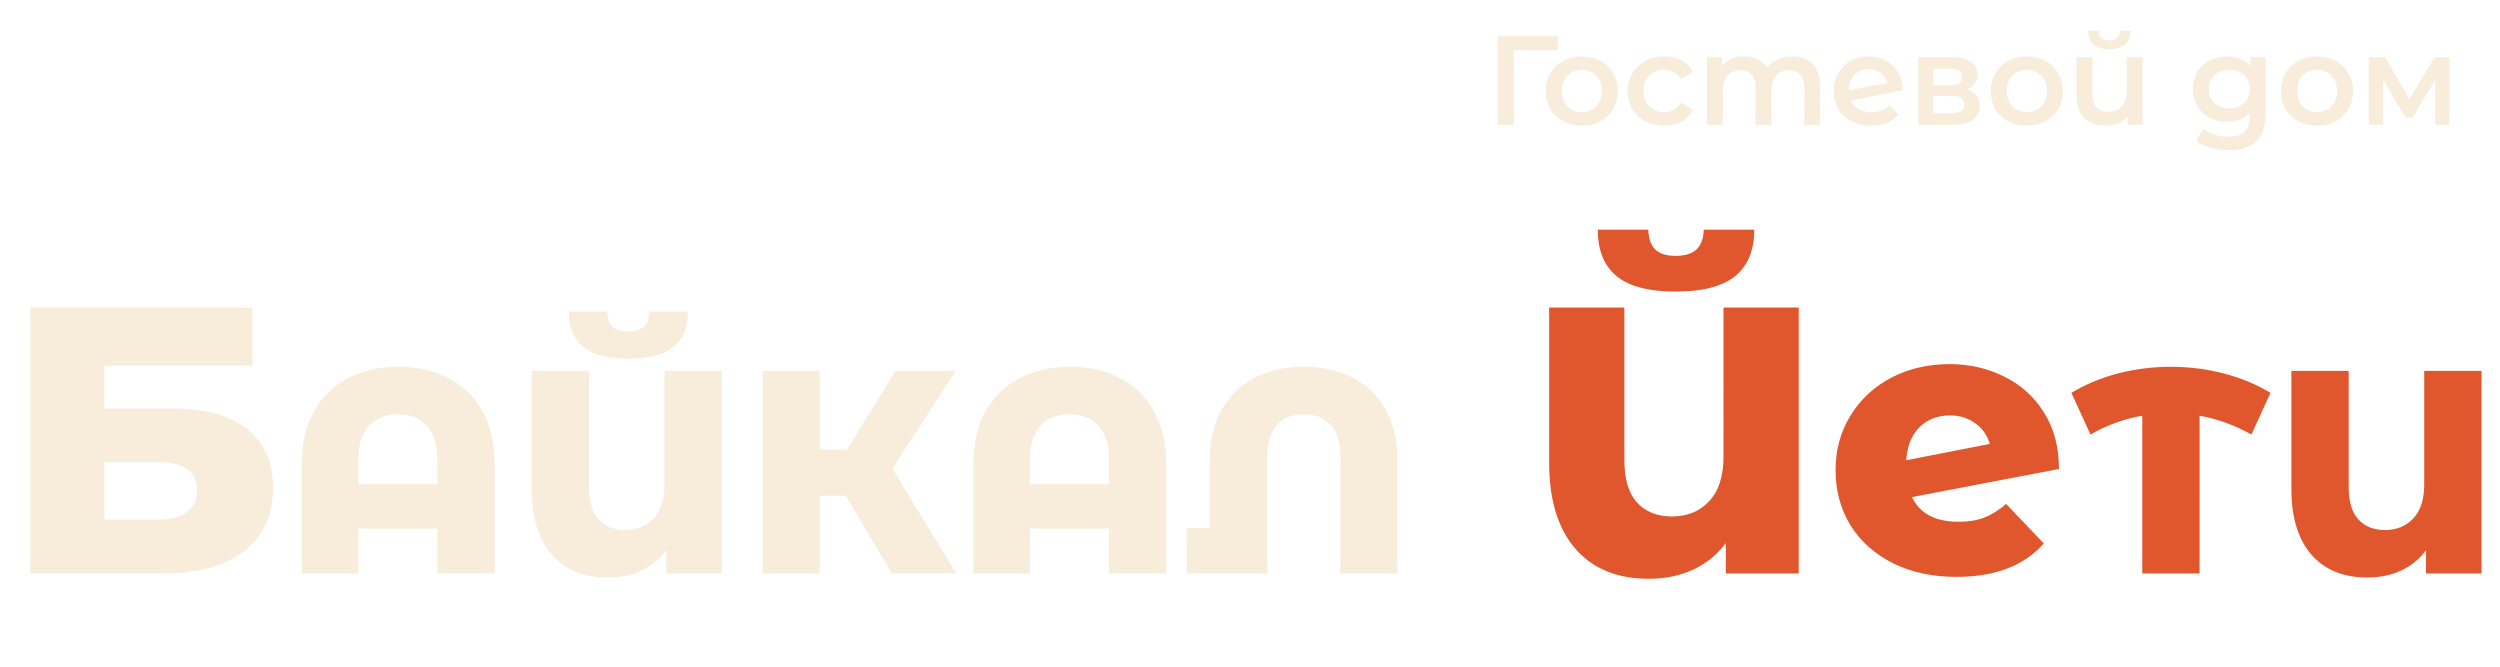 <?xml version="1.0" encoding="UTF-8"?> <svg xmlns="http://www.w3.org/2000/svg" width="2764" height="737" fill="none"> <g filter="url(#a)"> <path d="M1720.22 53.4h-48.58l.14 82.6h-17.92V38h66.5l-.14 15.4zm26.52 83.58c-7.56 0-14.37-1.633-20.44-4.9-6.07-3.267-10.83-7.793-14.28-13.58-3.36-5.88-5.04-12.507-5.04-19.88 0-7.373 1.68-13.953 5.04-19.74 3.45-5.787 8.21-10.313 14.28-13.58 6.07-3.267 12.88-4.9 20.44-4.9 7.65 0 14.51 1.633 20.58 4.9 6.07 3.267 10.78 7.793 14.14 13.58 3.45 5.787 5.18 12.367 5.18 19.74 0 7.373-1.73 14-5.18 19.88-3.36 5.787-8.07 10.313-14.14 13.58-6.07 3.267-12.93 4.9-20.58 4.9zm0-14.98c6.44 0 11.76-2.147 15.96-6.44 4.2-4.293 6.3-9.94 6.3-16.94 0-7-2.1-12.647-6.3-16.94-4.2-4.293-9.52-6.44-15.96-6.44-6.44 0-11.76 2.147-15.96 6.44-4.11 4.293-6.16 9.94-6.16 16.94 0 7 2.05 12.647 6.16 16.94 4.2 4.293 9.52 6.44 15.96 6.44zm91.21 14.98c-7.75 0-14.7-1.633-20.86-4.9-6.16-3.267-10.97-7.793-14.42-13.58-3.46-5.88-5.18-12.507-5.18-19.88 0-7.373 1.72-13.953 5.18-19.74 3.45-5.787 8.21-10.313 14.28-13.58 6.16-3.267 13.16-4.9 21-4.9 7.37 0 13.81 1.493 19.32 4.48 5.6 2.987 9.8 7.28 12.6 12.88l-13.44 7.84c-2.15-3.453-4.86-6.02-8.12-7.7-3.18-1.773-6.68-2.66-10.5-2.66-6.54 0-11.95 2.147-16.24 6.44-4.3 4.2-6.44 9.847-6.44 16.94 0 7.093 2.1 12.787 6.3 17.08 4.29 4.2 9.75 6.3 16.38 6.3 3.82 0 7.32-.84 10.5-2.52 3.26-1.773 5.97-4.387 8.12-7.84l13.44 7.84c-2.9 5.6-7.14 9.94-12.74 13.02-5.51 2.987-11.9 4.48-19.18 4.48zm141.69-76.58c9.42 0 16.89 2.753 22.4 8.26 5.5 5.413 8.26 13.58 8.26 24.5V136h-17.5V95.4c0-6.533-1.45-11.433-4.34-14.7-2.9-3.36-7.05-5.04-12.46-5.04-5.88 0-10.6 1.96-14.14 5.88-3.55 3.827-5.32 9.333-5.32 16.52V136h-17.5V95.4c0-6.533-1.45-11.433-4.34-14.7-2.9-3.36-7.05-5.04-12.46-5.04-5.98 0-10.74 1.913-14.28 5.74-3.46 3.827-5.18 9.38-5.18 16.66V136h-17.5V61.24h16.66v9.52c2.8-3.36 6.3-5.927 10.5-7.7 4.2-1.773 8.86-2.66 14-2.66 5.6 0 10.54 1.073 14.84 3.22 4.38 2.053 7.84 5.133 10.36 9.24 3.08-3.92 7.04-6.953 11.9-9.1 4.85-2.24 10.22-3.36 16.1-3.36zm87.48 61.74c8.12 0 14.88-2.707 20.3-8.12l9.24 10.78c-3.27 4.013-7.47 7.047-12.6 9.1-5.14 2.053-10.92 3.08-17.36 3.08-8.22 0-15.45-1.633-21.7-4.9-6.26-3.267-11.11-7.793-14.56-13.58-3.36-5.88-5.04-12.507-5.04-19.88 0-7.28 1.63-13.813 4.9-19.6 3.36-5.88 7.93-10.453 13.72-13.72 5.88-3.267 12.5-4.9 19.88-4.9 7 0 13.34 1.54 19.04 4.62 5.78 2.987 10.36 7.327 13.72 13.02 3.36 5.6 5.04 12.18 5.04 19.74l-57.26 11.2c1.77 4.293 4.62 7.56 8.54 9.8 3.92 2.24 8.63 3.36 14.14 3.36zm-3.22-47.74c-6.44 0-11.67 2.1-15.68 6.3-3.92 4.2-5.88 9.847-5.88 16.94v.14l42.28-8.12c-1.22-4.573-3.69-8.26-7.42-11.06-3.64-2.8-8.08-4.2-13.3-4.2zm109.07 22.68c9.24 2.8 13.86 8.773 13.86 17.92 0 6.72-2.52 11.9-7.56 15.54-5.04 3.64-12.51 5.46-22.4 5.46h-38.08V61.24h36.54c9.15 0 16.29 1.68 21.42 5.04 5.13 3.36 7.7 8.12 7.7 14.28 0 3.827-1.03 7.14-3.08 9.94-1.96 2.8-4.76 4.993-8.4 6.58zm-37.52-4.62h18.34c9.05 0 13.58-3.127 13.58-9.38 0-6.067-4.53-9.1-13.58-9.1h-18.34v18.48zm20.02 30.8c9.61 0 14.42-3.127 14.42-9.38 0-3.267-1.12-5.693-3.36-7.28-2.24-1.68-5.74-2.52-10.5-2.52h-20.58v19.18h20.02zm83.32 13.72c-7.56 0-14.37-1.633-20.44-4.9-6.07-3.267-10.83-7.793-14.28-13.58-3.36-5.88-5.04-12.507-5.04-19.88 0-7.373 1.68-13.953 5.04-19.74 3.45-5.787 8.21-10.313 14.28-13.58 6.07-3.267 12.88-4.9 20.44-4.9 7.65 0 14.51 1.633 20.58 4.9 6.07 3.267 10.78 7.793 14.14 13.58 3.45 5.787 5.18 12.367 5.18 19.74 0 7.373-1.73 14-5.18 19.88-3.36 5.787-8.07 10.313-14.14 13.58-6.07 3.267-12.93 4.9-20.58 4.9zm0-14.98c6.44 0 11.76-2.147 15.96-6.44 4.2-4.293 6.3-9.94 6.3-16.94 0-7-2.1-12.647-6.3-16.94-4.2-4.293-9.52-6.44-15.96-6.44-6.44 0-11.76 2.147-15.96 6.44-4.11 4.293-6.16 9.94-6.16 16.94 0 7 2.05 12.647 6.16 16.94 4.2 4.293 9.52 6.44 15.96 6.44zm128.03-60.76V136h-16.66v-9.52c-2.8 3.36-6.3 5.973-10.5 7.84-4.11 1.773-8.59 2.66-13.44 2.66-9.99 0-17.87-2.753-23.66-8.26-5.79-5.6-8.68-13.86-8.68-24.78v-42.7h17.5v40.32c0 6.72 1.49 11.76 4.48 15.12 3.08 3.267 7.47 4.9 13.16 4.9 6.16 0 11.06-1.913 14.7-5.74 3.73-3.92 5.6-9.52 5.6-16.8v-37.8h17.5zm-36.68-8.82c-7.56 0-13.35-1.727-17.36-5.18-3.92-3.547-5.93-8.68-6.02-15.4h11.62c.09 3.36 1.12 6.02 3.08 7.98 2.05 1.96 4.9 2.94 8.54 2.94 3.55 0 6.35-.98 8.4-2.94 2.15-1.96 3.27-4.62 3.36-7.98h11.9c-.09 6.72-2.15 11.853-6.16 15.4-4.01 3.453-9.8 5.18-17.36 5.18zm172.64 8.82v63.42c0 26.32-13.44 39.48-40.32 39.48-7.18 0-14-.933-20.44-2.8-6.44-1.773-11.76-4.387-15.96-7.84l7.84-13.16c3.27 2.707 7.38 4.853 12.32 6.44 5.04 1.68 10.13 2.52 15.26 2.52 8.22 0 14.24-1.867 18.06-5.6 3.83-3.733 5.74-9.427 5.74-17.08v-3.92c-2.98 3.267-6.62 5.74-10.92 7.42-4.29 1.68-9 2.52-14.14 2.52-7.09 0-13.53-1.493-19.32-4.48-5.69-3.08-10.22-7.373-13.58-12.88-3.26-5.507-4.9-11.807-4.9-18.9 0-7.093 1.64-13.347 4.9-18.76 3.36-5.507 7.89-9.753 13.58-12.74 5.79-2.987 12.23-4.48 19.32-4.48 5.42 0 10.32.887 14.7 2.66 4.48 1.773 8.22 4.48 11.2 8.12v-9.94h16.66zm-39.9 56.56c6.63 0 12.04-1.96 16.24-5.88 4.3-4.013 6.44-9.193 6.44-15.54 0-6.253-2.14-11.34-6.44-15.26-4.2-3.92-9.61-5.88-16.24-5.88-6.72 0-12.22 1.96-16.52 5.88-4.2 3.92-6.3 9.007-6.3 15.26 0 6.347 2.1 11.527 6.3 15.54 4.3 3.92 9.8 5.88 16.52 5.88zm96.79 19.18c-7.56 0-14.37-1.633-20.44-4.9-6.07-3.267-10.83-7.793-14.28-13.58-3.36-5.88-5.04-12.507-5.04-19.88 0-7.373 1.68-13.953 5.04-19.74 3.45-5.787 8.21-10.313 14.28-13.58 6.07-3.267 12.88-4.9 20.44-4.9 7.65 0 14.51 1.633 20.58 4.9 6.07 3.267 10.78 7.793 14.14 13.58 3.45 5.787 5.18 12.367 5.18 19.74 0 7.373-1.73 14-5.18 19.88-3.36 5.787-8.07 10.313-14.14 13.58-6.07 3.267-12.93 4.9-20.58 4.9zm0-14.98c6.44 0 11.76-2.147 15.96-6.44 4.2-4.293 6.3-9.94 6.3-16.94 0-7-2.1-12.647-6.3-16.94-4.2-4.293-9.52-6.44-15.96-6.44-6.44 0-11.76 2.147-15.96 6.44-4.11 4.293-6.16 9.94-6.16 16.94 0 7 2.05 12.647 6.16 16.94 4.2 4.293 9.52 6.44 15.96 6.44zm130.69 14V86.44l-25.2 41.72h-7.56l-24.78-41.86V136h-15.96V61.24h18.34l26.6 46.76 27.86-46.76h16.38l.14 74.76h-15.82z" fill="#F8ECDB"></path> </g> <g filter="url(#b)"> <path d="M31.5 338h245.7v64.26H113.4v47.46h76.02c35.56 0 62.86 7.56 81.9 22.68 19.04 15.12 28.56 36.82 28.56 65.1 0 29.68-10.64 52.92-31.92 69.72-21.28 16.52-51.1 24.78-89.46 24.78h-147V338zm141.54 234.36c14 0 24.64-2.8 31.92-8.4 7.28-5.6 10.92-13.58 10.92-23.94 0-20.72-14.28-31.08-42.84-31.08H113.4v63.42h59.64zm265.309-168.84c21.12 0 39.68 4.267 55.68 12.8 16.213 8.32 28.693 20.587 37.44 36.8 8.96 16 13.44 35.307 13.44 57.92V632h-63.36v-49.6h-87.36V632h-62.4V511.04c0-22.613 4.373-41.92 13.12-57.92 8.96-16.213 21.44-28.48 37.44-36.8 16.213-8.533 34.88-12.8 56-12.8zm43.2 129.92V505.6c0-16.427-3.947-28.8-11.84-37.12-7.894-8.32-18.454-12.48-31.68-12.48-13.44 0-24.107 4.16-32 12.48-7.894 8.32-11.84 20.693-11.84 37.12v27.84h87.36zM796.091 408v224h-61.44v-25.6c-7.253 9.813-16.427 17.28-27.52 22.4-11.093 5.12-23.573 7.68-37.44 7.68-26.453 0-47.04-8.427-61.76-25.28-14.72-17.067-22.08-41.28-22.08-72.64V408h63.36v128.64c0 15.787 3.52 27.627 10.56 35.52 7.253 7.893 17.067 11.84 29.44 11.84 13.013 0 23.467-4.267 31.36-12.8 8.107-8.533 12.16-21.12 12.16-37.76V408h63.36zm-103.68-13.44c-22.613 0-39.253-4.373-49.92-13.12-10.453-8.747-15.68-21.76-15.68-39.04h42.56c.213 7.467 2.133 13.013 5.76 16.64 3.627 3.627 9.387 5.44 17.28 5.44 7.893 0 13.76-1.813 17.6-5.44 3.84-3.627 5.867-9.173 6.08-16.64h42.56c0 17.28-5.333 30.293-16 39.04s-27.413 13.12-50.24 13.12zm240.645 151.68h-28.8V632h-63.04V408h63.04v87.04h30.4l53.44-87.04h66.564l-70.084 108.16L1055.3 632h-71.364l-50.88-85.76zm247.794-142.72c21.12 0 39.68 4.267 55.68 12.8 16.21 8.32 28.69 20.587 37.44 36.8 8.96 16 13.44 35.307 13.44 57.92V632h-63.36v-49.6h-87.36V632h-62.4V511.04c0-22.613 4.37-41.92 13.12-57.92 8.96-16.213 21.44-28.48 37.44-36.8 16.21-8.533 34.88-12.8 56-12.8zm43.2 129.92V505.6c0-16.427-3.95-28.8-11.84-37.12-7.89-8.32-18.45-12.48-31.68-12.48-13.44 0-24.11 4.16-32 12.48-7.89 8.32-11.84 20.693-11.84 37.12v27.84h87.36zm215.45-129.92c20.48 0 38.5 4.053 54.08 12.16 15.78 8.107 27.94 19.947 36.48 35.52 8.74 15.573 13.12 34.24 13.12 56V632h-63.36V501.76c0-15.147-3.63-26.56-10.88-34.24-7.26-7.68-17.07-11.52-29.44-11.52-12.38 0-22.19 3.84-29.44 11.52-7.26 7.68-10.88 19.093-10.88 34.24V632h-88.96l-.32-50.24h25.6V507.2c0-21.76 4.37-40.427 13.12-56 8.74-15.573 20.9-27.413 36.48-35.52 15.57-8.107 33.7-12.16 54.4-12.16z" fill="#F8ECDB"></path> <path d="M1986.67 338v294h-80.64v-33.6c-9.52 12.88-21.56 22.68-36.12 29.4-14.56 6.72-30.94 10.08-49.14 10.08-34.72 0-61.74-11.06-81.06-33.18-19.32-22.4-28.98-54.18-28.98-95.34V338h83.16v168.84c0 20.72 4.62 36.26 13.86 46.62 9.52 10.36 22.4 15.54 38.64 15.54 17.08 0 30.8-5.6 41.16-16.8 10.64-11.2 15.96-27.72 15.96-49.56V338h83.16zm-136.08-17.64c-29.68 0-51.52-5.74-65.52-17.22-13.72-11.48-20.58-28.56-20.58-51.24h55.86c.28 9.8 2.8 17.08 7.56 21.84 4.76 4.76 12.32 7.14 22.68 7.14s18.06-2.38 23.1-7.14c5.04-4.76 7.7-12.04 7.98-21.84h55.86c0 22.68-7 39.76-21 51.24-14 11.48-35.98 17.22-65.94 17.22zm312.9 254.52c10.92 0 20.3-1.54 28.14-4.62 8.12-3.08 16.24-8.12 24.36-15.12l41.58 43.68c-21.56 24.64-53.76 36.96-96.6 36.96-26.6 0-49.98-5.04-70.14-15.12-20.16-10.08-35.84-24.08-47.04-42-10.92-17.92-16.38-38.22-16.38-60.9 0-22.4 5.46-42.42 16.38-60.06 10.92-17.92 25.9-31.92 44.94-42 19.32-10.08 40.88-15.12 64.68-15.12 22.12 0 42.28 4.62 60.48 13.86 18.48 8.96 33.18 22.26 44.1 39.9 10.92 17.36 16.38 38.08 16.38 62.16l-162.54 31.08c8.68 18.2 25.9 27.3 51.66 27.3zm-9.66-117.6c-13.72 0-24.92 4.34-33.6 13.02-8.68 8.4-13.58 20.58-14.7 36.54l92.4-18.06c-2.8-9.52-8.12-17.08-15.96-22.68-7.84-5.88-17.22-8.82-28.14-8.82zm333.32 21.12c-18.78-10.453-37.87-17.387-57.28-20.8V632h-63.36V457.6c-19.84 3.413-38.94 10.347-57.28 20.8l-21.12-46.08c15.57-9.387 32.74-16.533 51.52-21.44 18.98-4.907 38.5-7.36 58.56-7.36 20.05 0 39.46 2.453 58.24 7.36 18.98 4.907 36.26 12.053 51.84 21.44l-21.12 46.08zm254.43-70.4v224h-61.44v-25.6c-7.25 9.813-16.43 17.28-27.52 22.4-11.09 5.12-23.57 7.68-37.44 7.68-26.45 0-47.04-8.427-61.76-25.28-14.72-17.067-22.08-41.28-22.08-72.64V408h63.36v128.64c0 15.787 3.52 27.627 10.56 35.52 7.25 7.893 17.07 11.84 29.44 11.84 13.01 0 23.47-4.267 31.36-12.8 8.11-8.533 12.16-21.12 12.16-37.76V408h63.36z" fill="#E0562D"></path> </g> <defs> <filter id="a" x="1652.86" y="30.84" width="1058.32" height="138.3" filterUnits="userSpaceOnUse" color-interpolation-filters="sRGB"> <feFlood flood-opacity="0" result="BackgroundImageFix"></feFlood> <feColorMatrix in="SourceAlpha" values="0 0 0 0 0 0 0 0 0 0 0 0 0 0 0 0 0 0 127 0" result="hardAlpha"></feColorMatrix> <feOffset dx="2" dy="2"></feOffset> <feGaussianBlur stdDeviation="1.5"></feGaussianBlur> <feComposite in2="hardAlpha" operator="out"></feComposite> <feColorMatrix values="0 0 0 0 1 0 0 0 0 0.883 0 0 0 0 0.762 0 0 0 0.8 0"></feColorMatrix> <feBlend in2="BackgroundImageFix" result="effect1_dropShadow_301_3"></feBlend> <feBlend in="SourceGraphic" in2="effect1_dropShadow_301_3" result="shape"></feBlend> </filter> <filter id="b" x="30.5" y="250.9" width="2716.08" height="391.98" filterUnits="userSpaceOnUse" color-interpolation-filters="sRGB"> <feFlood flood-opacity="0" result="BackgroundImageFix"></feFlood> <feColorMatrix in="SourceAlpha" values="0 0 0 0 0 0 0 0 0 0 0 0 0 0 0 0 0 0 127 0" result="hardAlpha"></feColorMatrix> <feOffset dx="2" dy="2"></feOffset> <feGaussianBlur stdDeviation="1.5"></feGaussianBlur> <feComposite in2="hardAlpha" operator="out"></feComposite> <feColorMatrix values="0 0 0 0 1 0 0 0 0 0.882 0 0 0 0 0.761 0 0 0 0.25 0"></feColorMatrix> <feBlend in2="BackgroundImageFix" result="effect1_dropShadow_301_3"></feBlend> <feBlend in="SourceGraphic" in2="effect1_dropShadow_301_3" result="shape"></feBlend> </filter> </defs> </svg> 